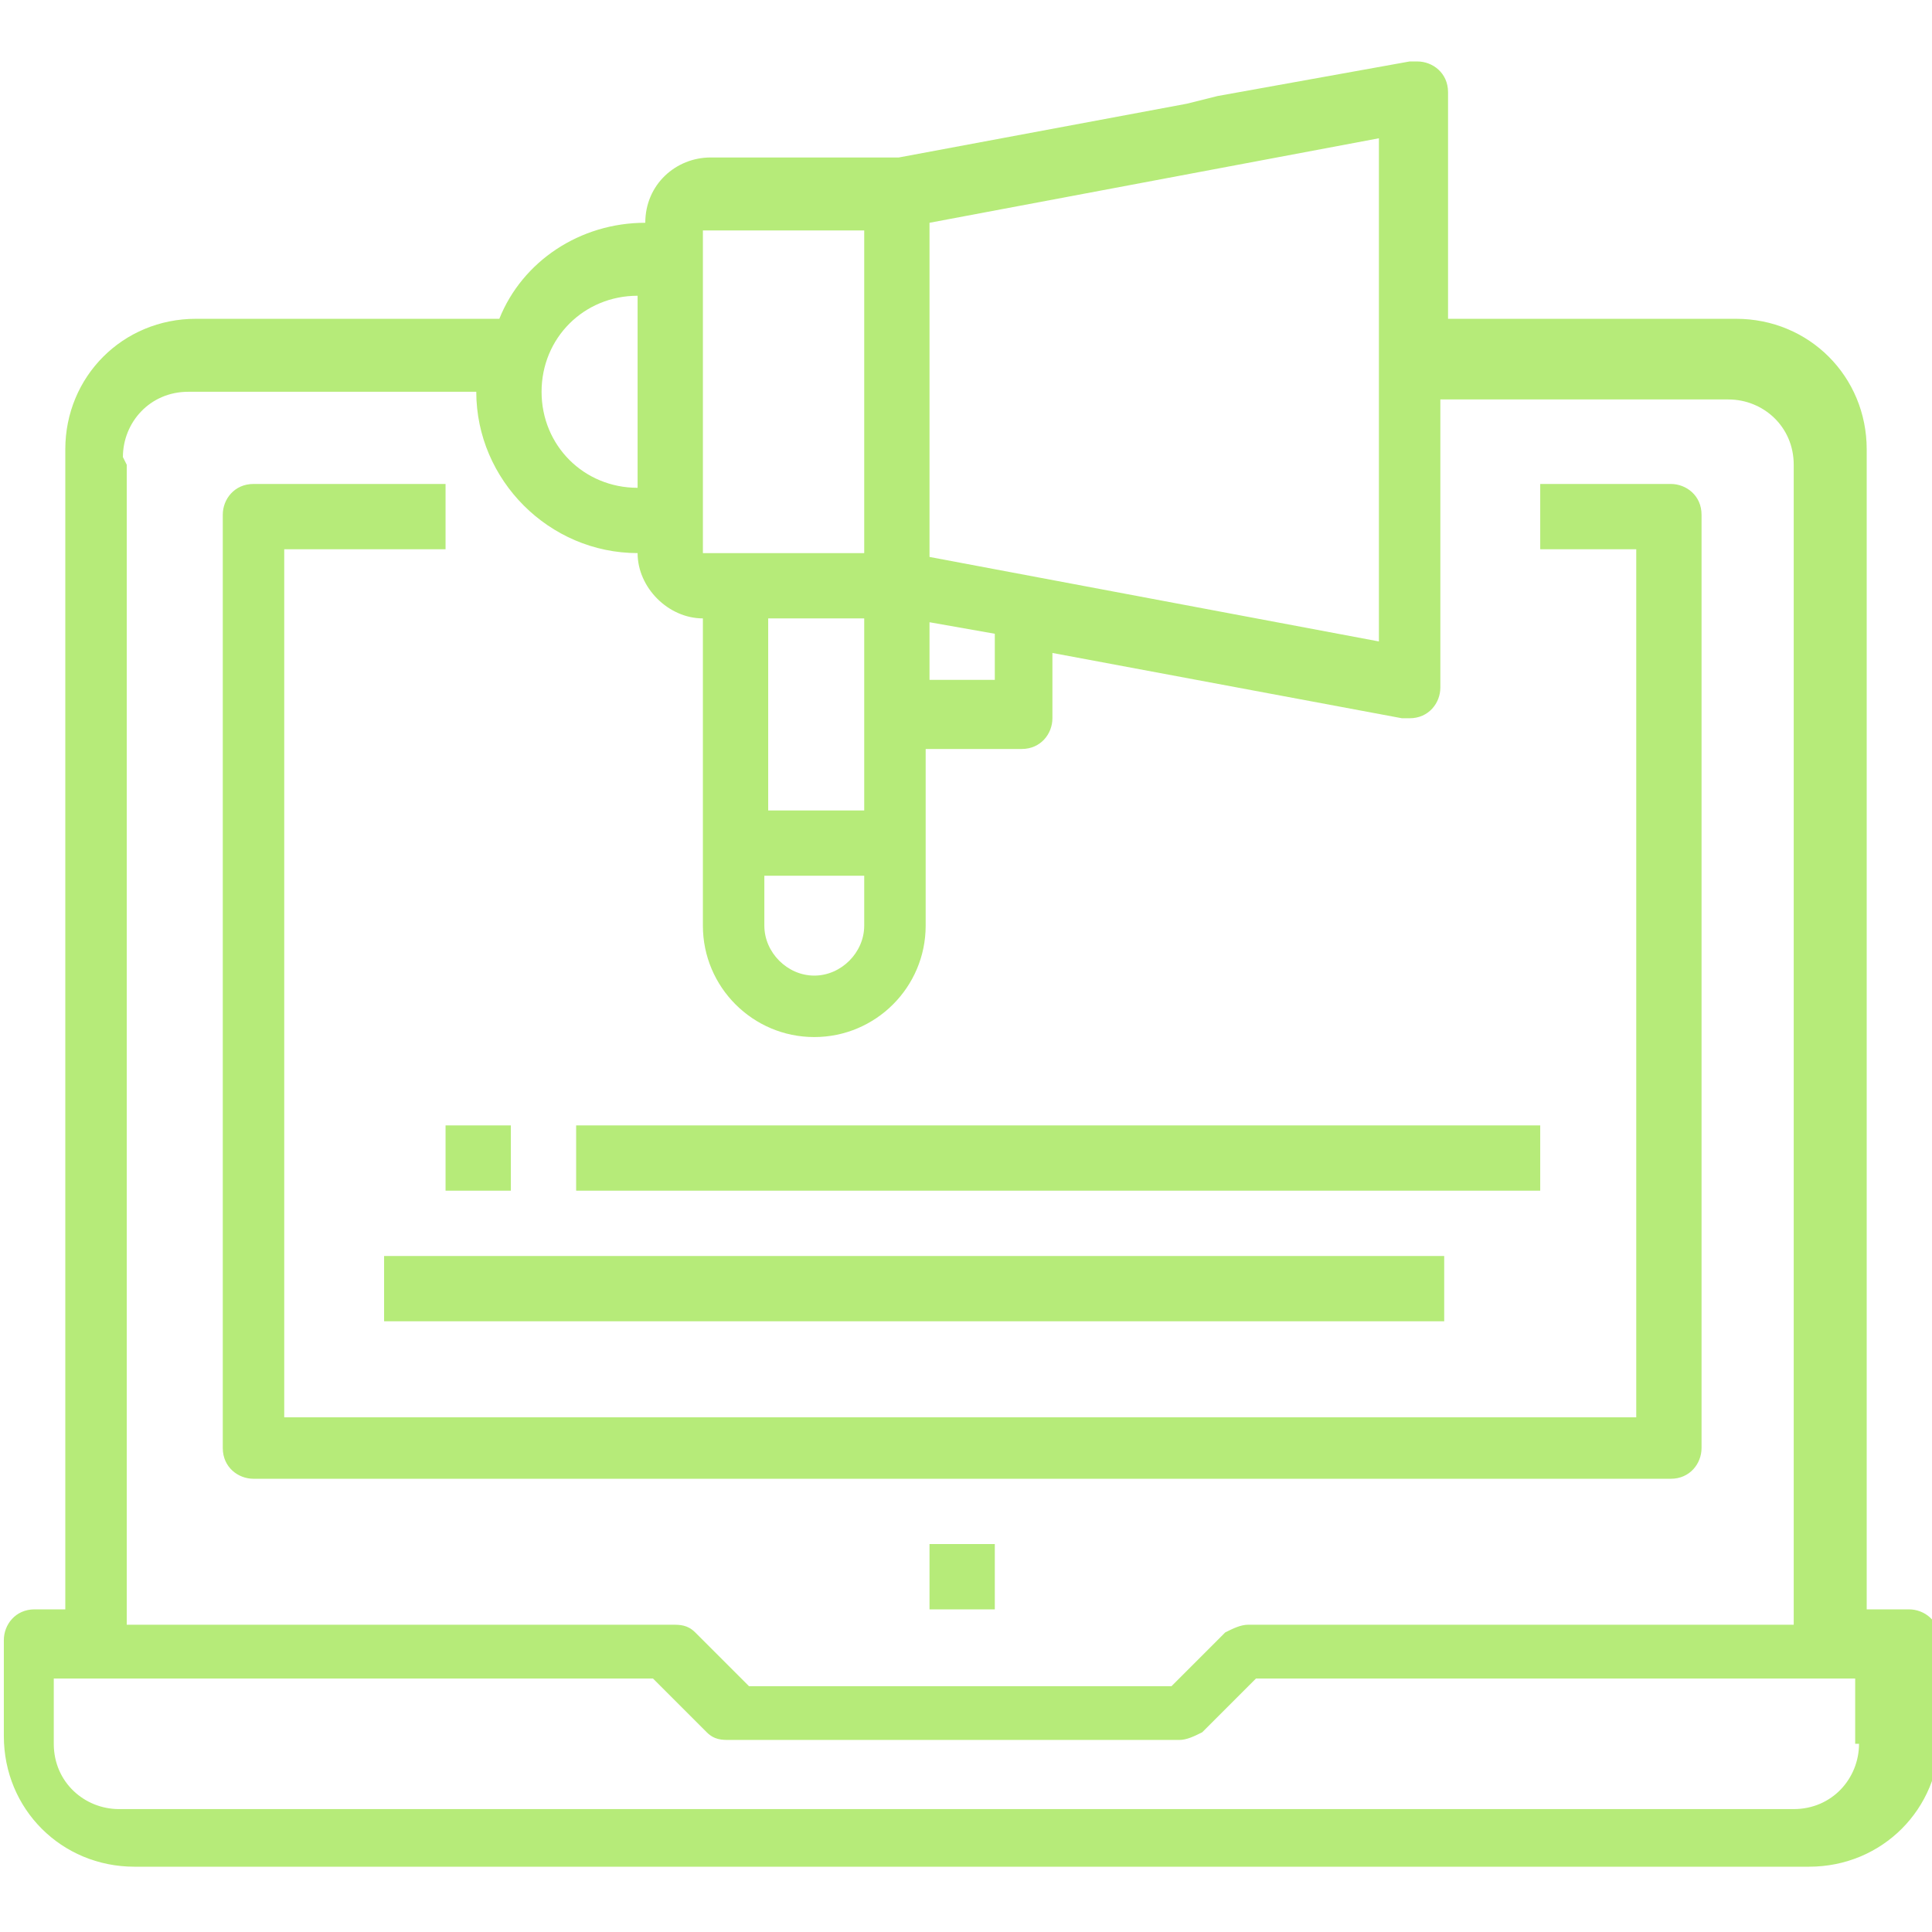 <?xml version="1.0" encoding="UTF-8"?>
<!DOCTYPE svg PUBLIC "-//W3C//DTD SVG 1.1//EN" "http://www.w3.org/Graphics/SVG/1.1/DTD/svg11.dtd">
<!-- Creator: CorelDRAW 2020 (64-Bit Evaluation Version) -->
<svg xmlns="http://www.w3.org/2000/svg" xml:space="preserve" width="0.163in" height="0.163in" version="1.1" style="shape-rendering:geometricPrecision; text-rendering:geometricPrecision; image-rendering:optimizeQuality; fill-rule:evenodd; clip-rule:evenodd"
viewBox="0 0 50.3 50.3"
 xmlns:xlink="http://www.w3.org/1999/xlink"
 xmlns:xodm="http://www.corel.com/coreldraw/odm/2003">
 <defs>
  <style type="text/css">
   <![CDATA[
    .fil1 {fill:none}
    .fil0 {fill:#B6EB79;fill-rule:nonzero}
   ]]>
  </style>
 </defs>
 <g id="Layer_x0020_1">
  <path class="fil0" d="M49.4 41.9l-0.8 0 0 -30.2c0,-1.9 -1.5,-3.4 -3.4,-3.4l-7.5 0 0 -5.9c0,-0.5 -0.4,-0.8 -0.8,-0.8 -0.1,0 -0.1,0 -0.2,0l-5 0.9 -0.8 0.2 -7.5 1.4 -4.9 0c-0.9,0 -1.7,0.7 -1.7,1.7 -1.7,0 -3.2,1 -3.8,2.5l-7.9 0c-1.9,0 -3.4,1.5 -3.4,3.4l0 30.2 -0.8 0c-0.5,0 -0.8,0.4 -0.8,0.8l0 2.5c0,1.9 1.5,3.4 3.4,3.4l43.6 0c1.9,0 3.4,-1.5 3.4,-3.4l0 -2.5c0,-0.5 -0.4,-0.8 -0.8,-0.8zm-39.4 -7.5l27.6 0 0 -1.7 -27.6 0 0 1.7zm5 -3.4l25.1 0 0 -1.7 -25.1 0 0 1.7zm-3.4 0l1.7 0 0 -1.7 -1.7 0 0 1.7zm12.6 10.9l1.7 0 0 -1.7 -1.7 0 0 1.7zm19.3 -29.3l-3.4 0 0 1.7 2.5 0 0 22.6 -35.2 0 0 -22.6 4.2 0 0 -1.7 -5 0c-0.5,0 -0.8,0.4 -0.8,0.8l0 24.3c0,0.5 0.4,0.8 0.8,0.8l36.9 0c0.5,0 0.8,-0.4 0.8,-0.8l0 -24.3c0,-0.5 -0.4,-0.8 -0.8,-0.8zm-19.3 -6.8l11.7 -2.2 0 13.1 -11.7 -2.2 0 -8.7zm0 10.4l1.7 0.3 0 1.2 -1.7 0 0 -1.5zm-5.9 -10.2l4.2 0 0 8.4 -4.2 0 0 -8.4zm1.7 15.1l0 -5 2.5 0 0 5 -2.5 0zm2.5 1.7l0 1.3c0,0.7 -0.6,1.3 -1.3,1.3 -0.7,0 -1.3,-0.6 -1.3,-1.3l0 -1.3 2.5 0zm-5.9 -15.1l0 5c-1.4,0 -2.5,-1.1 -2.5,-2.5 0,-1.4 1.1,-2.5 2.5,-2.5zm-13.4 4.2c0,-0.9 0.7,-1.7 1.7,-1.7l7.5 0c0,2.3 1.9,4.2 4.2,4.2 0,0.9 0.8,1.7 1.7,1.7l0 8c0,1.6 1.3,2.9 2.9,2.9 1.6,0 2.9,-1.3 2.9,-2.9l0 -4.6 2.5 0c0.5,0 0.8,-0.4 0.8,-0.8l0 -1.7 9.1 1.7c0.1,0 0.1,0 0.2,0 0.5,0 0.8,-0.4 0.8,-0.8l0 -7.5 7.5 0c0.9,0 1.7,0.7 1.7,1.7l0 30.2 -14.2 0c-0.2,0 -0.4,0.1 -0.6,0.2l-1.4 1.4 -11 0 -1.4 -1.4c-0.2,-0.2 -0.4,-0.2 -0.6,-0.2l-14.2 0 0 -30.2zm45.2 33.5c0,0.9 -0.7,1.7 -1.7,1.7l-43.6 0c-0.9,0 -1.7,-0.7 -1.7,-1.7l0 -1.7 15.6 0 1.4 1.4c0.2,0.2 0.4,0.2 0.6,0.2l11.7 0c0.2,0 0.4,-0.1 0.6,-0.2l1.4 -1.4 15.6 0 0 1.7z"/>
  <rect class="fil1" x="-0" y="-0" width="50.3" height="50.3"/>
 </g>
</svg>
